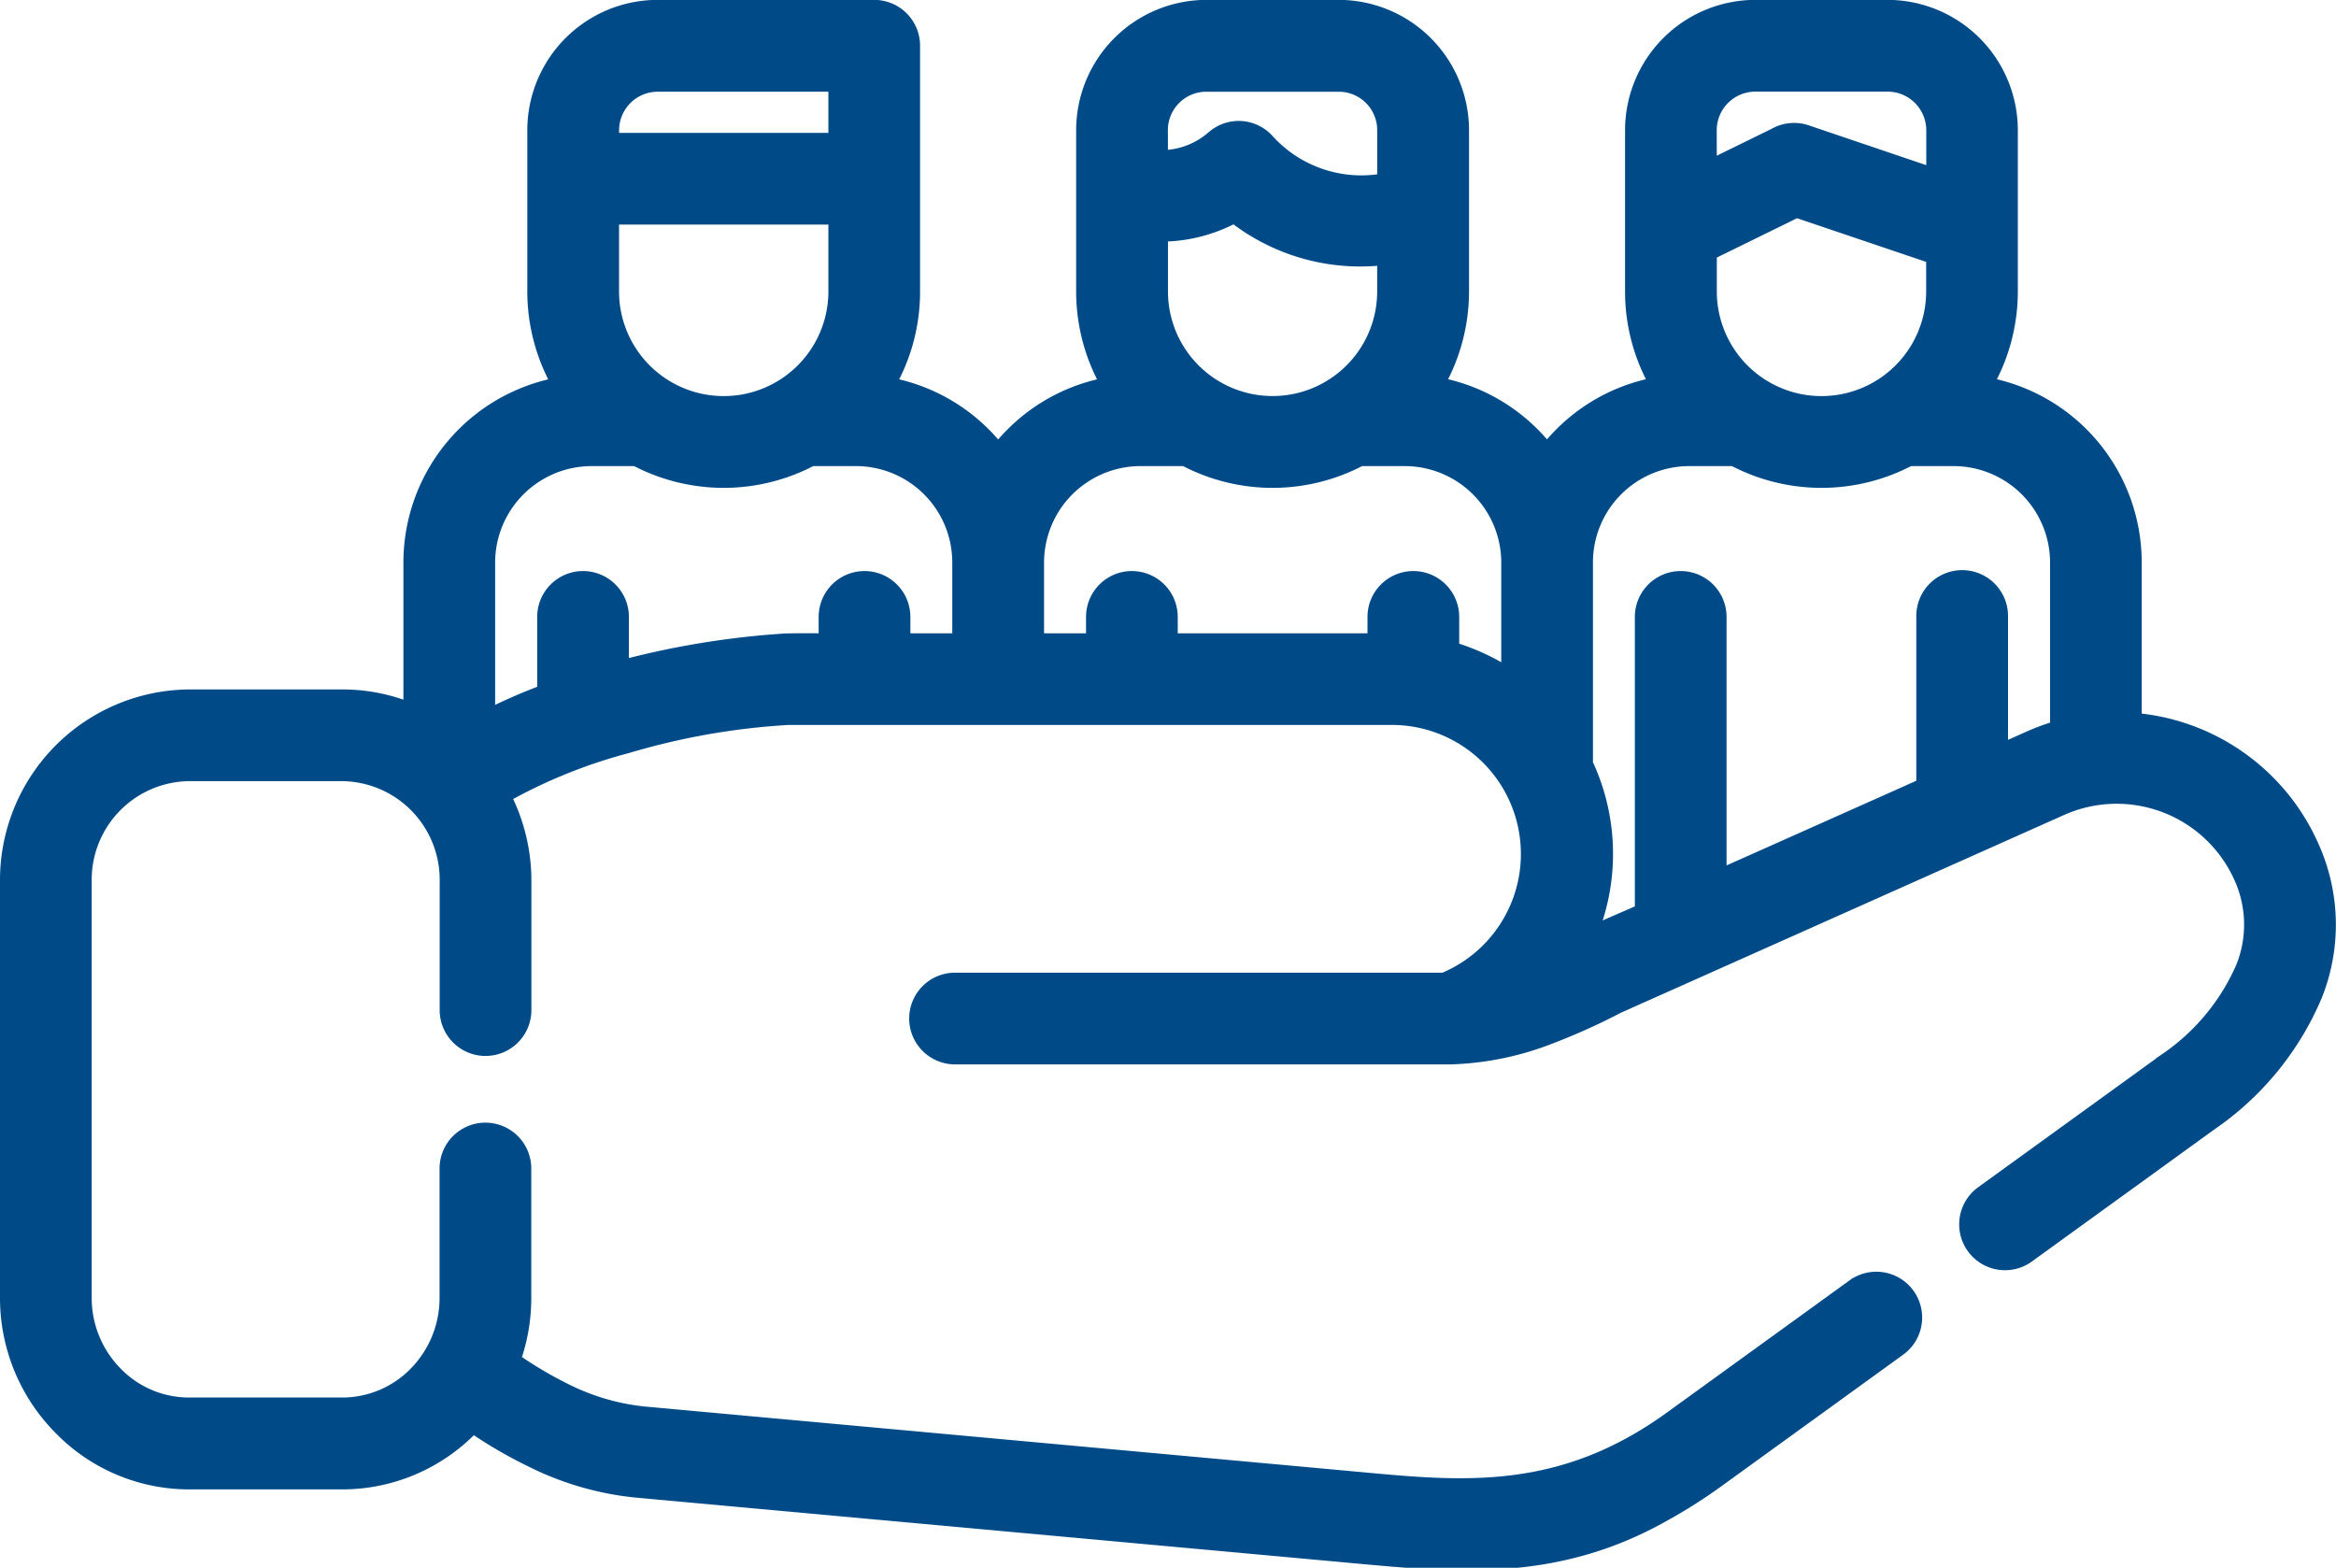 <svg xmlns="http://www.w3.org/2000/svg" width="97.328" height="65.316" viewBox="0 0 97.328 65.316">
  <path id="Path_193" data-name="Path 193" d="M19.63,114.481a23.247,23.247,0,0,1,2.752-1.216v-3.258a1.41,1.41,0,1,1,2.821,0v2.362a35.211,35.211,0,0,1,7.045-1.173c.613-.016,1.243-.005,1.861-.005v-1.184a1.41,1.41,0,1,1,2.821,0v1.184h2.746v-3.461a4.515,4.515,0,0,0-4.5-4.506H33.26a7.633,7.633,0,0,1-7.215,0H24.136a4.524,4.524,0,0,0-4.506,4.506v6.751Zm22.867-3.29h2.752v-1.184a1.41,1.41,0,1,1,2.821,0v1.184h8.906v-1.184a1.41,1.41,0,1,1,2.821,0v1.488a8.852,8.852,0,0,1,2.752,1.312V107.73a4.524,4.524,0,0,0-4.506-4.506H56.127a7.622,7.622,0,0,1-7.21,0H47A4.524,4.524,0,0,0,42.5,107.73v3.461Zm22.872,4.981a8.629,8.629,0,0,1-.027,7.471c.9-.448,1.856-.843,2.773-1.248V110.007a1.41,1.41,0,1,1,2.821,0v11.124l8.906-3.973v-7.151a1.411,1.411,0,1,1,2.821,0V115.9l1.493-.667a9.053,9.053,0,0,1,1.259-.448V107.73a4.524,4.524,0,0,0-4.506-4.506H79a7.633,7.633,0,0,1-7.215,0H69.869a4.515,4.515,0,0,0-4.5,4.506v8.442Zm22.867-1.68a8.706,8.706,0,0,1,7.386,5.13,7.71,7.71,0,0,1,.155,6.058,12.054,12.054,0,0,1-4.293,5.263l-7.62,5.514a1.409,1.409,0,0,1-1.653-2.283l7.62-5.514a9.251,9.251,0,0,0,3.312-3.984,4.987,4.987,0,0,0-.09-3.909A5.876,5.876,0,0,0,85.3,117.8l-18.488,8.25a26.365,26.365,0,0,1-3.168,1.4,12.164,12.164,0,0,1-3.7.7H39.291a1.41,1.41,0,0,1,0-2.821H59.7a5.876,5.876,0,0,0-2.2-11.321H32.337A29.7,29.7,0,0,0,25.56,115.2a22.061,22.061,0,0,0-5.343,2.192,7.5,7.5,0,0,1,.923,3.61v5.386a1.41,1.41,0,1,1-2.821,0V121a4.608,4.608,0,0,0-4.543-4.65H7.364A4.608,4.608,0,0,0,2.821,121v17.379a4.688,4.688,0,0,0,1.344,3.29,4.473,4.473,0,0,0,3.2,1.36h6.41a4.485,4.485,0,0,0,3.2-1.36,4.7,4.7,0,0,0,1.339-3.29v-5.391a1.41,1.41,0,0,1,2.821,0v5.391a7.45,7.45,0,0,1-.485,2.656,16.667,16.667,0,0,0,2.293,1.376,9.693,9.693,0,0,0,3.328.986L56.2,146.136c4.293.4,8.41.779,13.044-2.576l7.62-5.514a1.409,1.409,0,0,1,1.653,2.282l-7.62,5.514a21.292,21.292,0,0,1-2.181,1.381c-4.4,2.49-8.506,2.107-12.772,1.712L26.024,146.2a12.283,12.283,0,0,1-4.3-1.253,18.276,18.276,0,0,1-2.549-1.5,7.3,7.3,0,0,1-5.4,2.41H7.364a7.282,7.282,0,0,1-5.2-2.208A7.488,7.488,0,0,1,0,138.377V121a7.444,7.444,0,0,1,7.364-7.471h6.41a7.233,7.233,0,0,1,3.034.667V107.73a7.345,7.345,0,0,1,6.309-7.258,7.64,7.64,0,0,1-1.147-4.026V89.727A4.935,4.935,0,0,1,26.893,84.8h9.033a1.411,1.411,0,0,1,1.408,1.413V96.446a7.593,7.593,0,0,1-1.146,4.026,7.3,7.3,0,0,1,4.159,2.08,7.635,7.635,0,0,1,.741.864,7.134,7.134,0,0,1,.741-.864,7.3,7.3,0,0,1,4.154-2.08,7.64,7.64,0,0,1-1.146-4.026V89.727A4.935,4.935,0,0,1,49.759,84.8h5.525a4.935,4.935,0,0,1,4.922,4.922v6.719a7.639,7.639,0,0,1-1.147,4.026,7.3,7.3,0,0,1,4.154,2.08,7.134,7.134,0,0,1,.741.864,7.616,7.616,0,0,1,.741-.864,7.3,7.3,0,0,1,4.159-2.08,7.593,7.593,0,0,1-1.147-4.026V89.727A4.935,4.935,0,0,1,72.626,84.8H78.15a4.935,4.935,0,0,1,4.922,4.922v6.719a7.64,7.64,0,0,1-1.147,4.026,7.344,7.344,0,0,1,6.308,7.258v6.762ZM80.252,94.857l-5.914-2L70.53,94.724v1.722a4.861,4.861,0,0,0,9.722,0V94.857ZM70.53,91.593l3.013-1.477A1.417,1.417,0,0,1,74.7,90l5.557,1.883v-2.16a2.112,2.112,0,0,0-2.1-2.1H72.626a2.112,2.112,0,0,0-2.1,2.1ZM24.792,90.34h9.722V87.626h-7.62a2.113,2.113,0,0,0-2.1,2.1Zm9.722,2.821H24.792v3.285a4.861,4.861,0,0,0,9.722,0ZM57.38,94.82a8.329,8.329,0,0,1-6.437-1.76,6.323,6.323,0,0,1-3.28.811v2.576a4.858,4.858,0,0,0,9.716,0V94.82Zm-9.716-3.765a3.517,3.517,0,0,0,2.522-.864,1.4,1.4,0,0,1,1.984.139,5.494,5.494,0,0,0,5.21,1.658V89.727a2.1,2.1,0,0,0-2.1-2.1H49.759a2.1,2.1,0,0,0-2.1,2.1Z" transform="translate(0.5 -84.305)" fill="#004b87" stroke="#004b87" stroke-width="1"/>
</svg>
